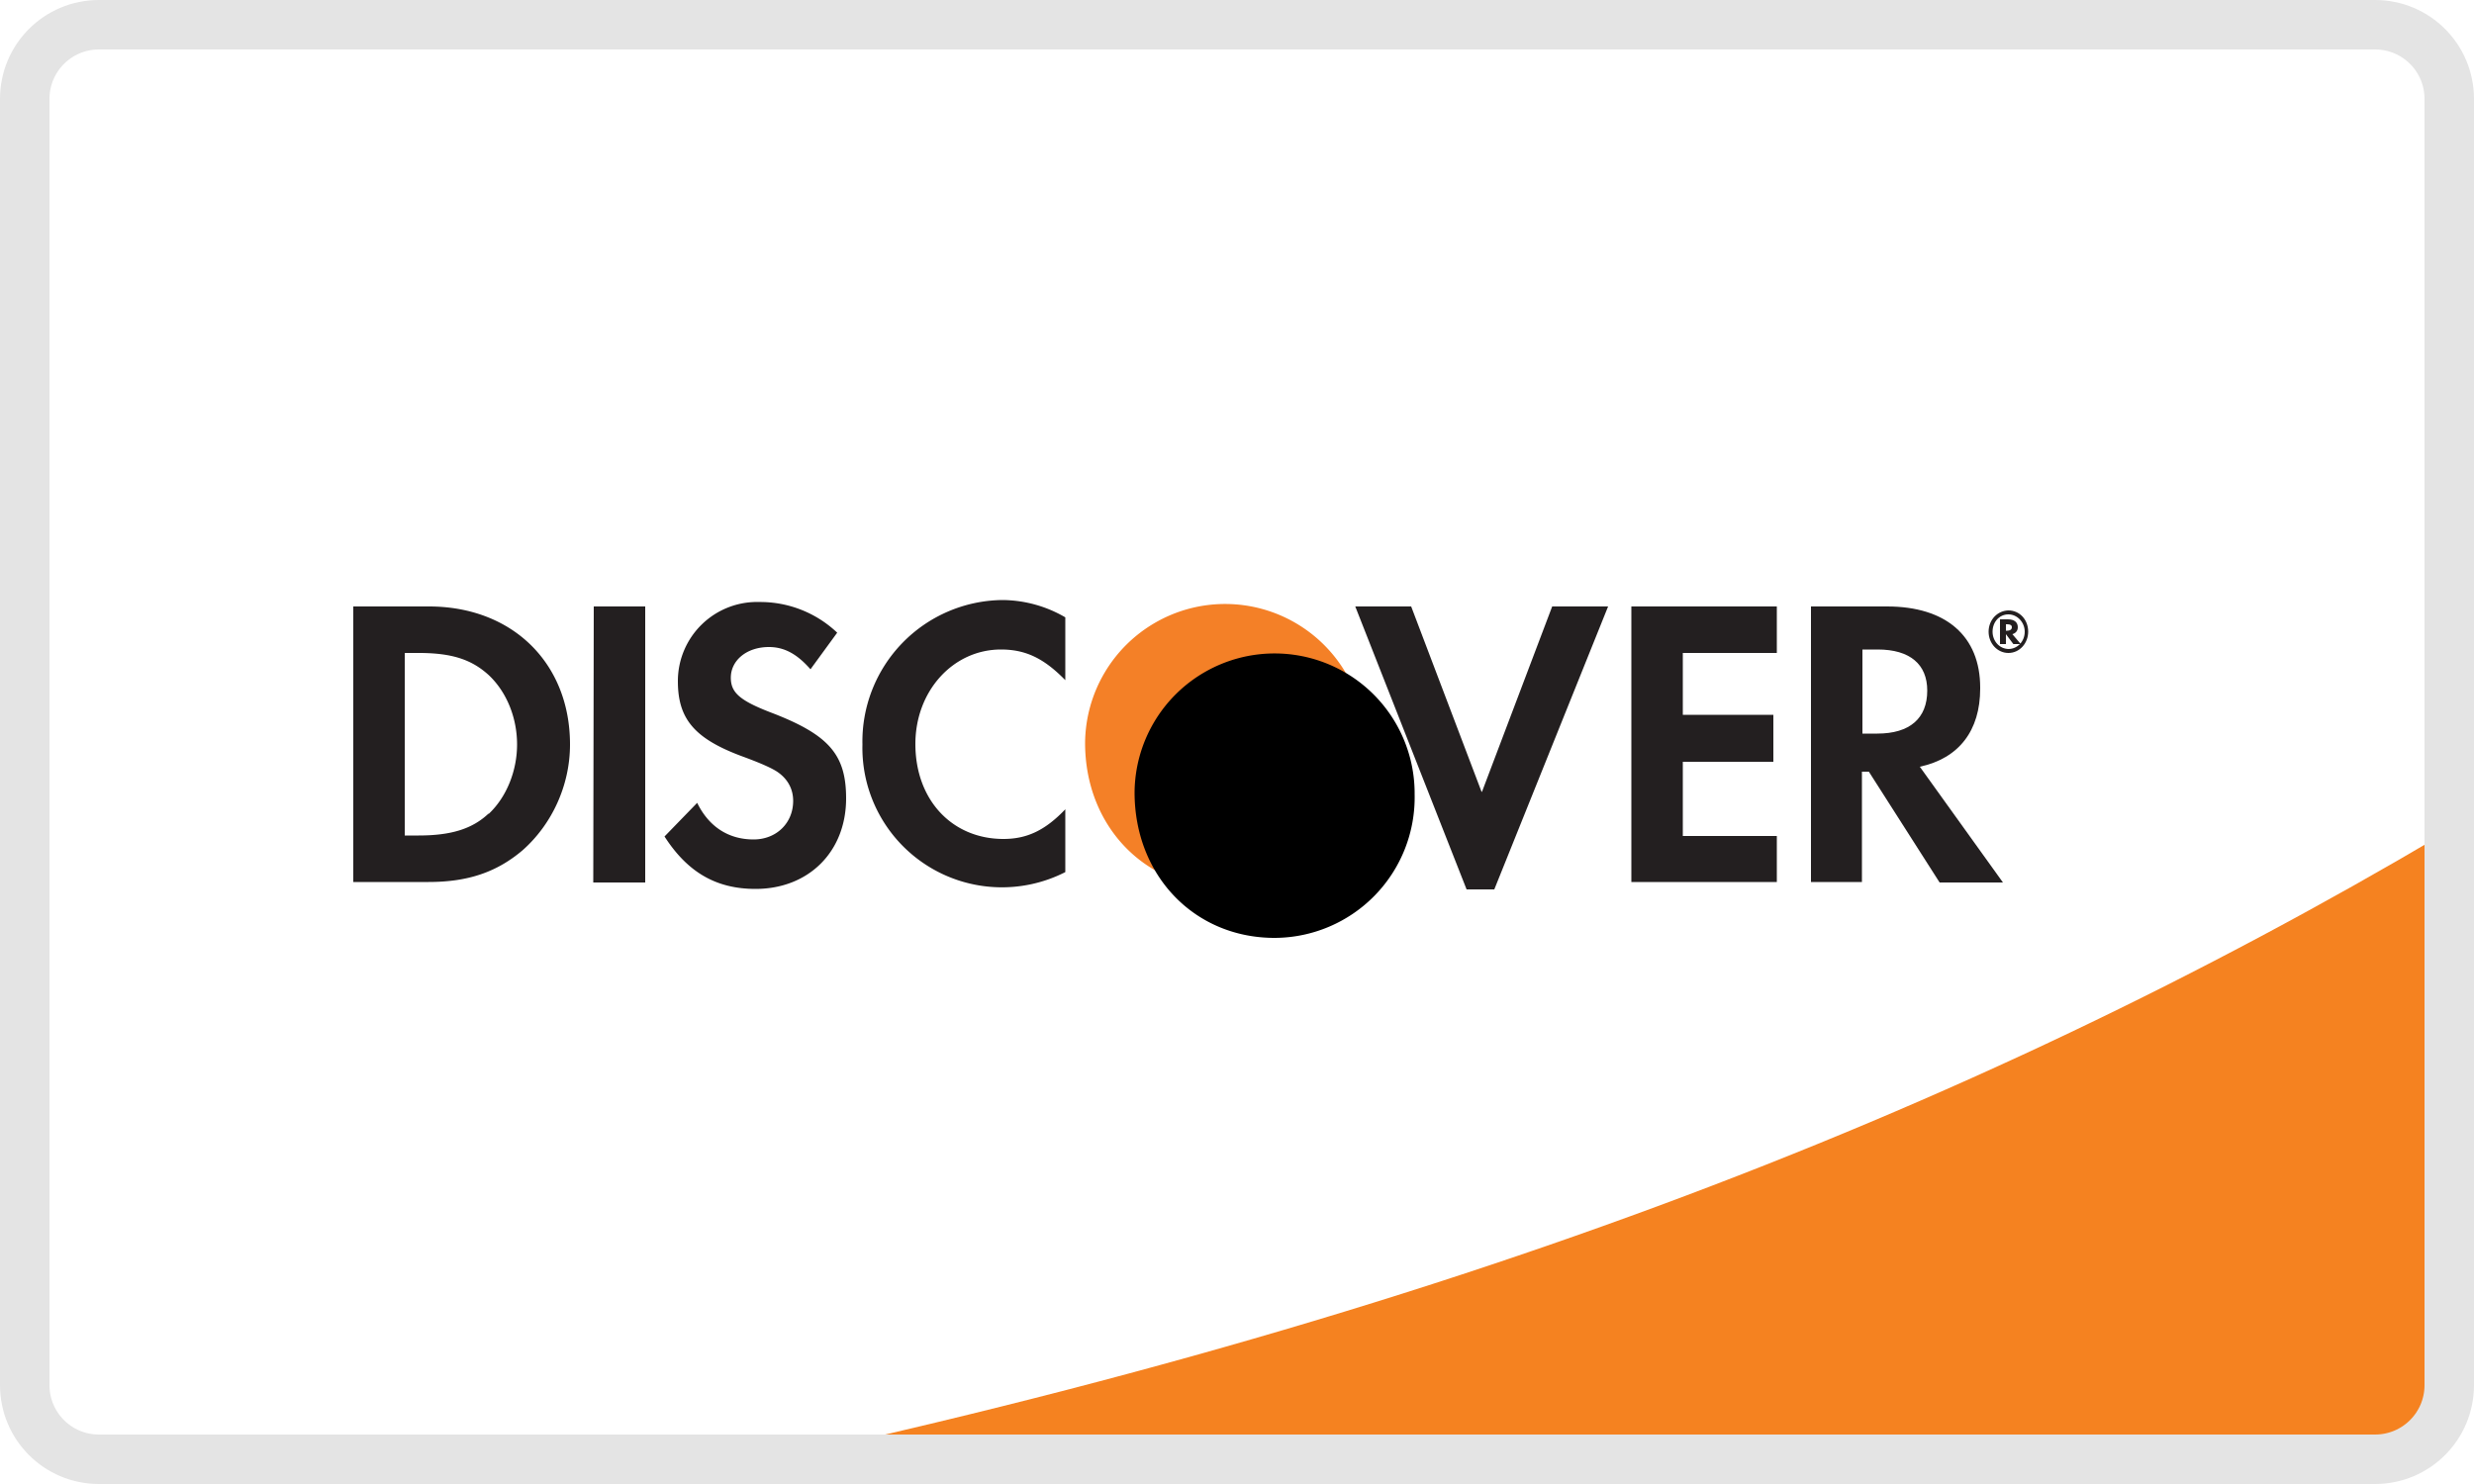 <svg xmlns="http://www.w3.org/2000/svg" xmlns:xlink="http://www.w3.org/1999/xlink" width="50" height="30"><defs><path id="a" d="M14.98 3.02c0 1.68 1.21 2.94 2.83 2.94a2.84 2.84 0 0 0 2.83-2.9 2.83 2.83 0 1 0-5.66-.04z"/><filter id="b" width="153%" height="151.7%" x="-26.5%" y="-25.8%" filterUnits="objectBoundingBox"><feGaussianBlur in="SourceAlpha" result="shadowBlurInner1" stdDeviation="1"/><feOffset dx="1" dy="1" in="shadowBlurInner1" result="shadowOffsetInner1"/><feComposite in="shadowOffsetInner1" in2="SourceAlpha" k2="-1" k3="1" operator="arithmetic" result="shadowInnerInner1"/><feColorMatrix in="shadowInnerInner1" values="0 0 0 0 0 0 0 0 0 0 0 0 0 0 0 0 0 0 0.5 0"/></filter></defs><g fill="none" fill-rule="evenodd"><path fill="#FFF" d="M3 0h43.65a3 3 0 0 1 3 3v24a3 3 0 0 1-3 3H3a3 3 0 0 1-3-3V3a3 3 0 0 1 3-3z"/><path fill="#F58220" d="M49.4 16.85c0 5.64-.34 9.07-.34 12.17-2.26.6-18.15.3-35.7.97 15.32-3.14 26.38-7.43 36.03-13.14z"/><path stroke="#E4E4E4" d="M2 .5C1.17.5.5 1.17.5 2v26c0 .83.67 1.5 1.5 1.5h46c.83 0 1.5-.67 1.5-1.5V2c0-.83-.67-1.5-1.5-1.5H2z"/><g transform="translate(6.95 12)"><g fill="#231F20"><path d="M33.83.68c0-.1-.07-.16-.2-.16h-.16v.5h.12v-.2l.15.2h.15l-.17-.2c.07-.02.11-.07.11-.14zm-.21.07h-.03V.62h.03c.06 0 .09.02.09.06 0 .04-.03.07-.1.07z"/><path d="M33.65.34c-.23 0-.41.19-.41.43s.18.43.4.43c.23 0 .4-.2.4-.43 0-.24-.17-.43-.4-.43zm0 .78c-.19 0-.33-.16-.33-.35 0-.2.14-.35.32-.35s.33.16.33.35c0 .2-.15.35-.33.35z"/></g><path fill="#231F20" d="M33.07 1.9c0-1.04-.69-1.64-1.88-1.64h-1.54v5.57h1.03V3.6h.14l1.43 2.24h1.28L31.85 3.5c.79-.17 1.22-.73 1.22-1.58zm-2.08.93h-.3v-1.7H31c.65 0 1 .3 1 .83 0 .56-.35.87-1.01.87zM26.02 5.83h2.94V4.9h-1.9v-1.5h1.83v-.95h-1.83V1.2h1.9V.26h-2.94v5.58M22.99 4L21.57.26h-1.13l2.25 5.72h.56l2.3-5.72h-1.13L23 4.01"/><use fill="#F48027" xlink:href="#a"/><use fill="#000" filter="url(#b)" xlink:href="#a"/><path fill="#231F20" d="M10.48 3.05a2.82 2.82 0 0 0 4.1 2.58V4.36c-.41.43-.78.6-1.25.6-1.04 0-1.78-.79-1.78-1.92 0-1.07.76-1.91 1.73-1.91.5 0 .87.18 1.3.62V.48a2.55 2.55 0 0 0-1.27-.35 2.86 2.86 0 0 0-2.83 2.92M8.62 2.4c-.62-.24-.8-.4-.8-.7 0-.35.32-.62.77-.62.3 0 .56.13.84.45l.54-.74A2.26 2.26 0 0 0 8.4.17a1.6 1.6 0 0 0-1.65 1.6c0 .76.33 1.16 1.3 1.52.41.15.62.25.72.32.2.14.31.34.31.58 0 .45-.34.78-.8.78-.5 0-.9-.25-1.14-.74l-.66.68c.47.73 1.05 1.06 1.84 1.06 1.07 0 1.83-.75 1.83-1.83 0-.89-.35-1.29-1.53-1.74M5.05.26h1.04v5.58H5.04zM1.72.26H.19v5.57h1.52c.8 0 1.38-.2 1.9-.64.6-.53.96-1.32.96-2.14C4.57 1.4 3.4.26 1.72.26zm1.2 4.19c-.32.3-.74.44-1.41.44h-.28V1.2h.28c.67 0 1.07.13 1.42.45.36.34.57.86.57 1.4 0 .53-.21 1.06-.57 1.4z"/></g></g></svg>